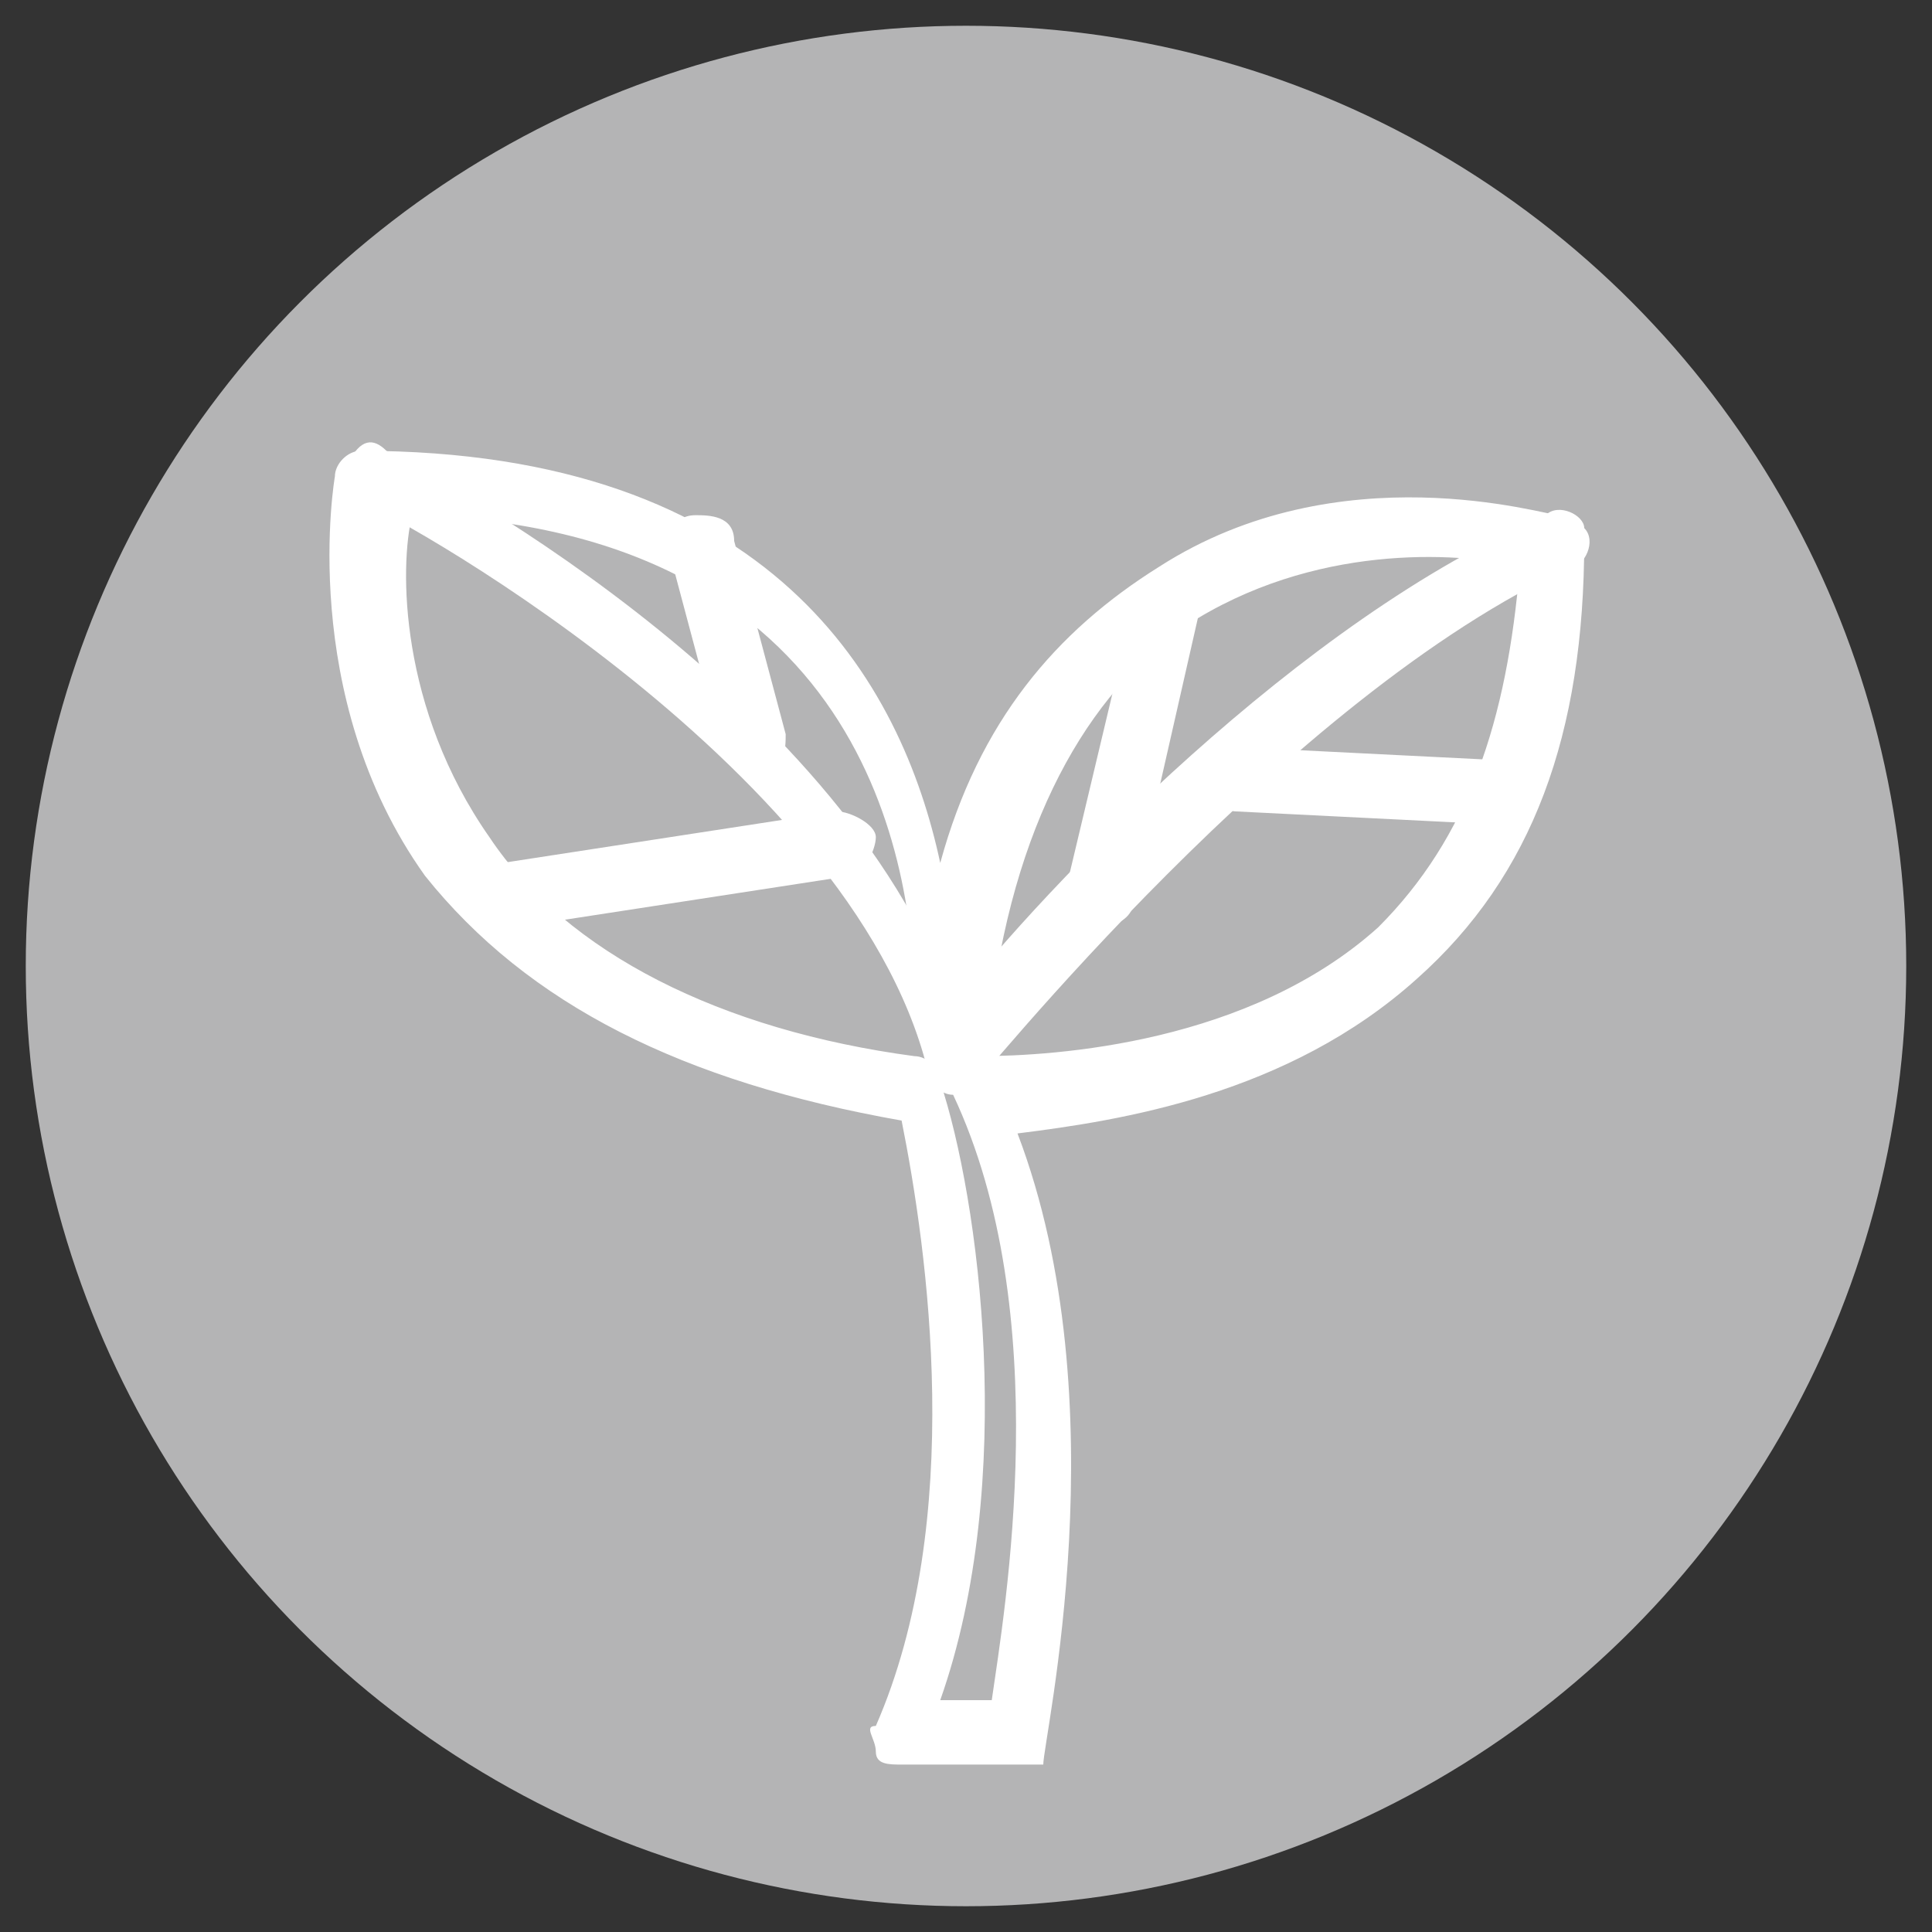 <?xml version="1.0" encoding="utf-8"?>
<!-- Generator: Adobe Illustrator 27.0.0, SVG Export Plug-In . SVG Version: 6.00 Build 0)  -->
<svg version="1.1" id="Layer_1" xmlns="http://www.w3.org/2000/svg" xmlns:xlink="http://www.w3.org/1999/xlink" x="0px" y="0px"
	 viewBox="0 0 15 15" style="enable-background:new 0 0 15 15;" xml:space="preserve">
<rect x="0" y="0" width="15" height="15" fill="#333333" stroke="none"/>
<style type="text/css">
	.st0{fill:#B4B4B5;}
	.st1{fill:#FFFFFF;}
</style>
<circle class="st0" cx="7.5" cy="7.5" r="7.3"/>
<g>
	<path class="st1" d="M8,13.7H7c-0.1,0-0.2,0-0.2-0.1c0-0.1-0.1-0.2,0-0.2c0.7-1.6,0.4-3.7,0.2-4.7C5.3,8.4,4.1,7.8,3.3,6.8
		c-1-1.4-0.7-3.1-0.7-3.1c0-0.1,0.1-0.2,0.2-0.2c0,0,0,0,0,0c3.2,0,4.2,1.8,4.5,3.2c0.3-1.1,0.9-1.8,1.7-2.3c1.4-0.9,3-0.4,3.1-0.4
		c0.1,0,0.2,0.1,0.2,0.2c0,1.5-0.4,2.6-1.3,3.4c-1,0.9-2.3,1.1-3.1,1.2c0.8,2.1,0.2,4.7,0.2,4.9C8.2,13.7,8.1,13.7,8,13.7z
		 M7.3,13.2h0.4c0.1-0.7,0.5-3-0.3-4.7c0-0.1,0-0.2,0-0.2c0-0.1,0.1-0.1,0.2-0.1c0.6,0,2.1-0.1,3.1-1c0.7-0.7,1-1.6,1.1-2.8
		c-0.4-0.1-1.5-0.2-2.5,0.4C8.5,5.3,7.9,6.3,7.7,7.8C7.7,8,7.5,8.1,7.4,8L7.3,8C7.2,8,7.1,7.9,7.1,7.8c0-1.1-0.4-3.7-3.9-3.8
		C3.1,4.4,3.1,5.5,3.8,6.5C4.4,7.4,5.6,8,7.1,8.2c0.1,0,0.2,0.1,0.2,0.2C7.6,9.3,7.9,11.5,7.3,13.2z"/>
	<path class="st1" d="M7.4,8.5C7.4,8.5,7.3,8.5,7.4,8.5c-0.1,0-0.2-0.1-0.2-0.2C6.6,5.9,2.9,3.9,2.8,3.9C2.7,3.8,2.6,3.7,2.7,3.6
		C2.8,3.4,2.9,3.4,3,3.5c0.2,0.1,3.5,1.8,4.4,4.3c0.7-0.9,2.7-3,4.6-3.8c0.1-0.1,0.3,0,0.3,0.1c0.1,0.1,0,0.3-0.1,0.3
		c-2.2,1-4.6,4-4.7,4.1C7.5,8.5,7.5,8.5,7.4,8.5z"/>
	<path class="st1" d="M11.6,6.4C11.6,6.4,11.6,6.4,11.6,6.4l-2-0.1c-0.1,0-0.2-0.1-0.2-0.3c0-0.1,0.1-0.2,0.2-0.2c0,0,0,0,0,0l2,0.1
		c0.1,0,0.2,0.1,0.2,0.3C11.8,6.3,11.7,6.4,11.6,6.4z"/>
	<path class="st1" d="M8.5,7.2C8.5,7.2,8.5,7.1,8.5,7.2C8.4,7.1,8.3,7,8.3,6.8l0.5-2.1c0-0.1,0.2-0.2,0.3-0.2c0.1,0,0.2,0.2,0.2,0.3
		L8.8,7C8.8,7.1,8.7,7.2,8.5,7.2z"/>
	<path class="st1" d="M5.9,6C5.7,6,5.6,5.9,5.6,5.8L5.2,4.3c0-0.1,0-0.3,0.2-0.3c0.1,0,0.3,0,0.3,0.2l0.4,1.5C6.1,5.8,6.1,6,5.9,6
		C5.9,6,5.9,6,5.9,6z"/>
	<path class="st1" d="M4,7.2C3.8,7.2,3.7,7.1,3.7,7c0-0.1,0.1-0.3,0.2-0.3l2.6-0.4c0.1,0,0.3,0.1,0.3,0.2S6.7,6.8,6.6,6.8L4,7.2
		C4,7.2,4,7.2,4,7.2z"/>
</g>
</svg>
